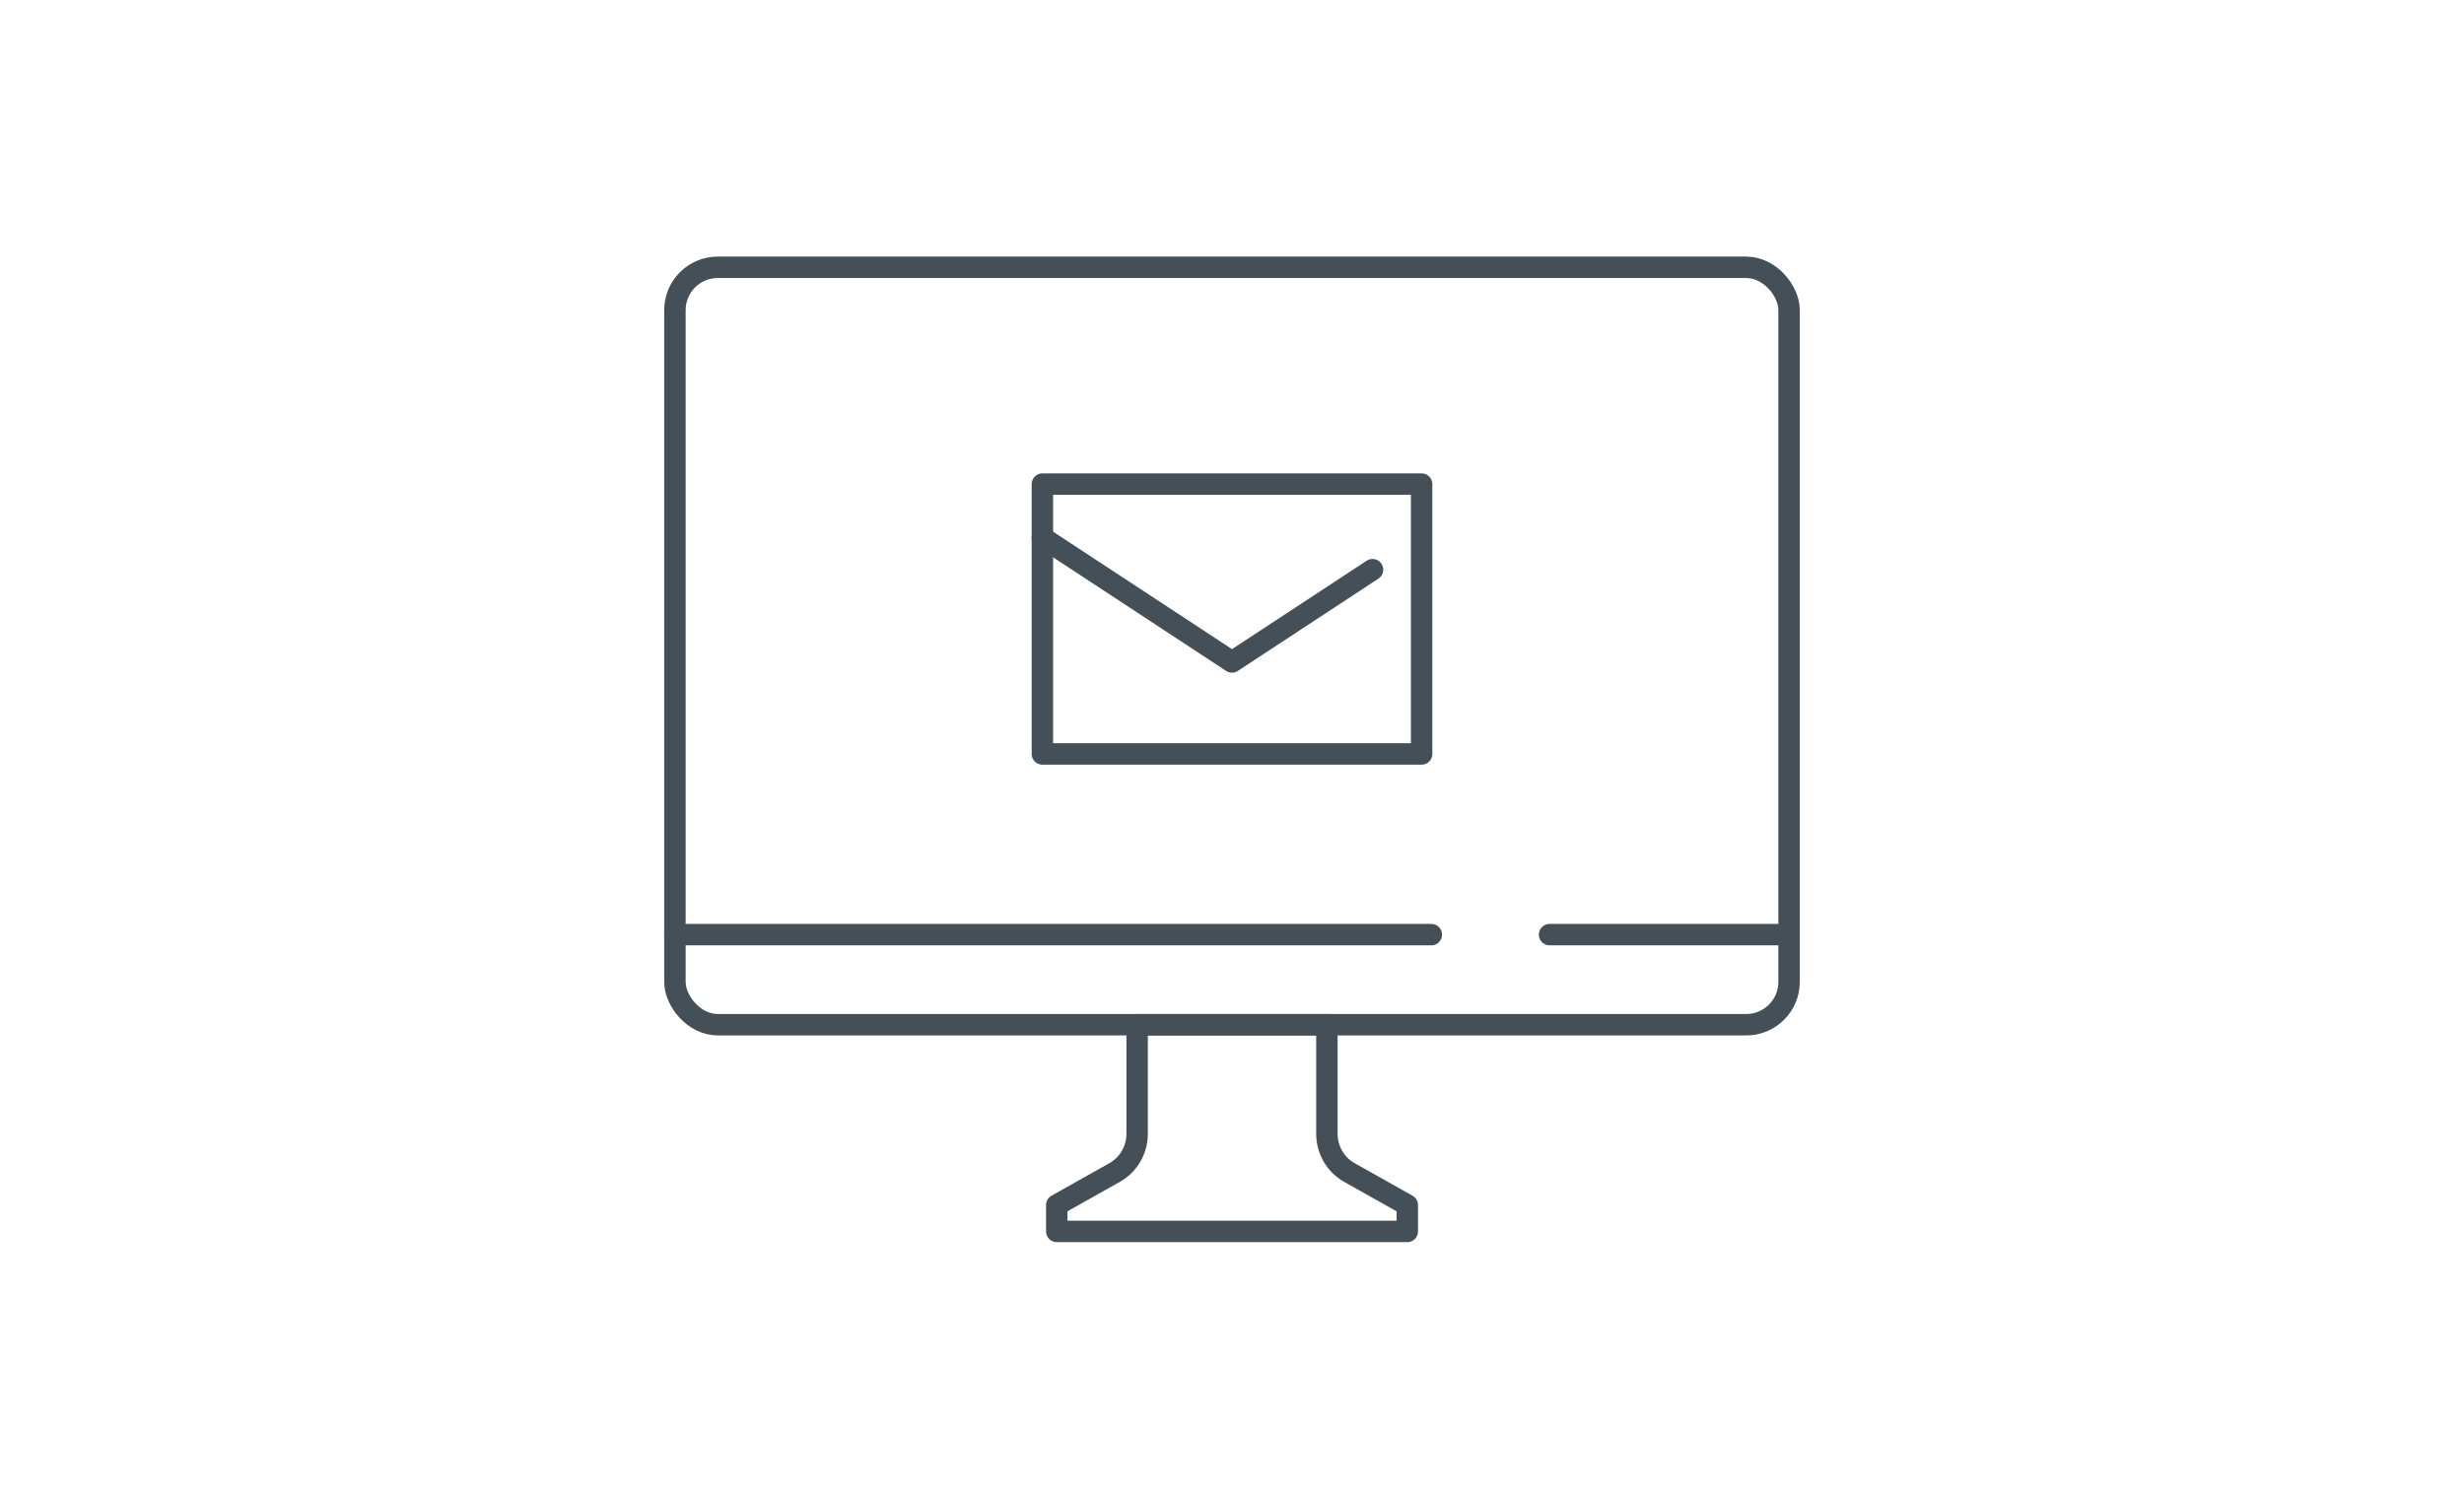 <?xml version="1.0" encoding="UTF-8"?>
<svg id="_レイヤー_2" data-name="レイヤー 2" xmlns="http://www.w3.org/2000/svg" xmlns:xlink="http://www.w3.org/1999/xlink" viewBox="0 0 115 70">
  <defs>
    <style>
      .cls-1, .cls-2 {
        fill: none;
      }

      .cls-2 {
        stroke: #444f57;
        stroke-linecap: round;
        stroke-linejoin: round;
      }

      .cls-3 {
        clip-path: url(#clippath);
      }
    </style>
    <clipPath id="clippath">
      <rect class="cls-1" width="115" height="70"/>
    </clipPath>
  </defs>
  <g id="TOP">
    <g class="cls-3">
      <g>
        <g>
          <rect class="cls-2" x="31.5" y="12.476" width="52" height="35.353" rx="2" ry="2"/>
          <g>
            <line class="cls-2" x1="31.5" y1="43.624" x2="66.802" y2="43.624"/>
            <line class="cls-2" x1="72.321" y1="43.624" x2="83.5" y2="43.624"/>
          </g>
          <path class="cls-2" d="M65.681,56.245v1.231h-16.36v-1.231l2.713-1.525c.635-.361,1.039-1.051,1.039-1.803v-5.087h8.856v5.087c0,.752.403,1.443,1.039,1.803l2.713,1.525Z"/>
        </g>
        <g>
          <rect class="cls-2" x="48.65" y="22.595" width="17.7" height="12.595"/>
          <polyline class="cls-2" points="48.65 25.085 57.5 30.896 64.059 26.59"/>
        </g>
      </g>
    </g>
  </g>
</svg>